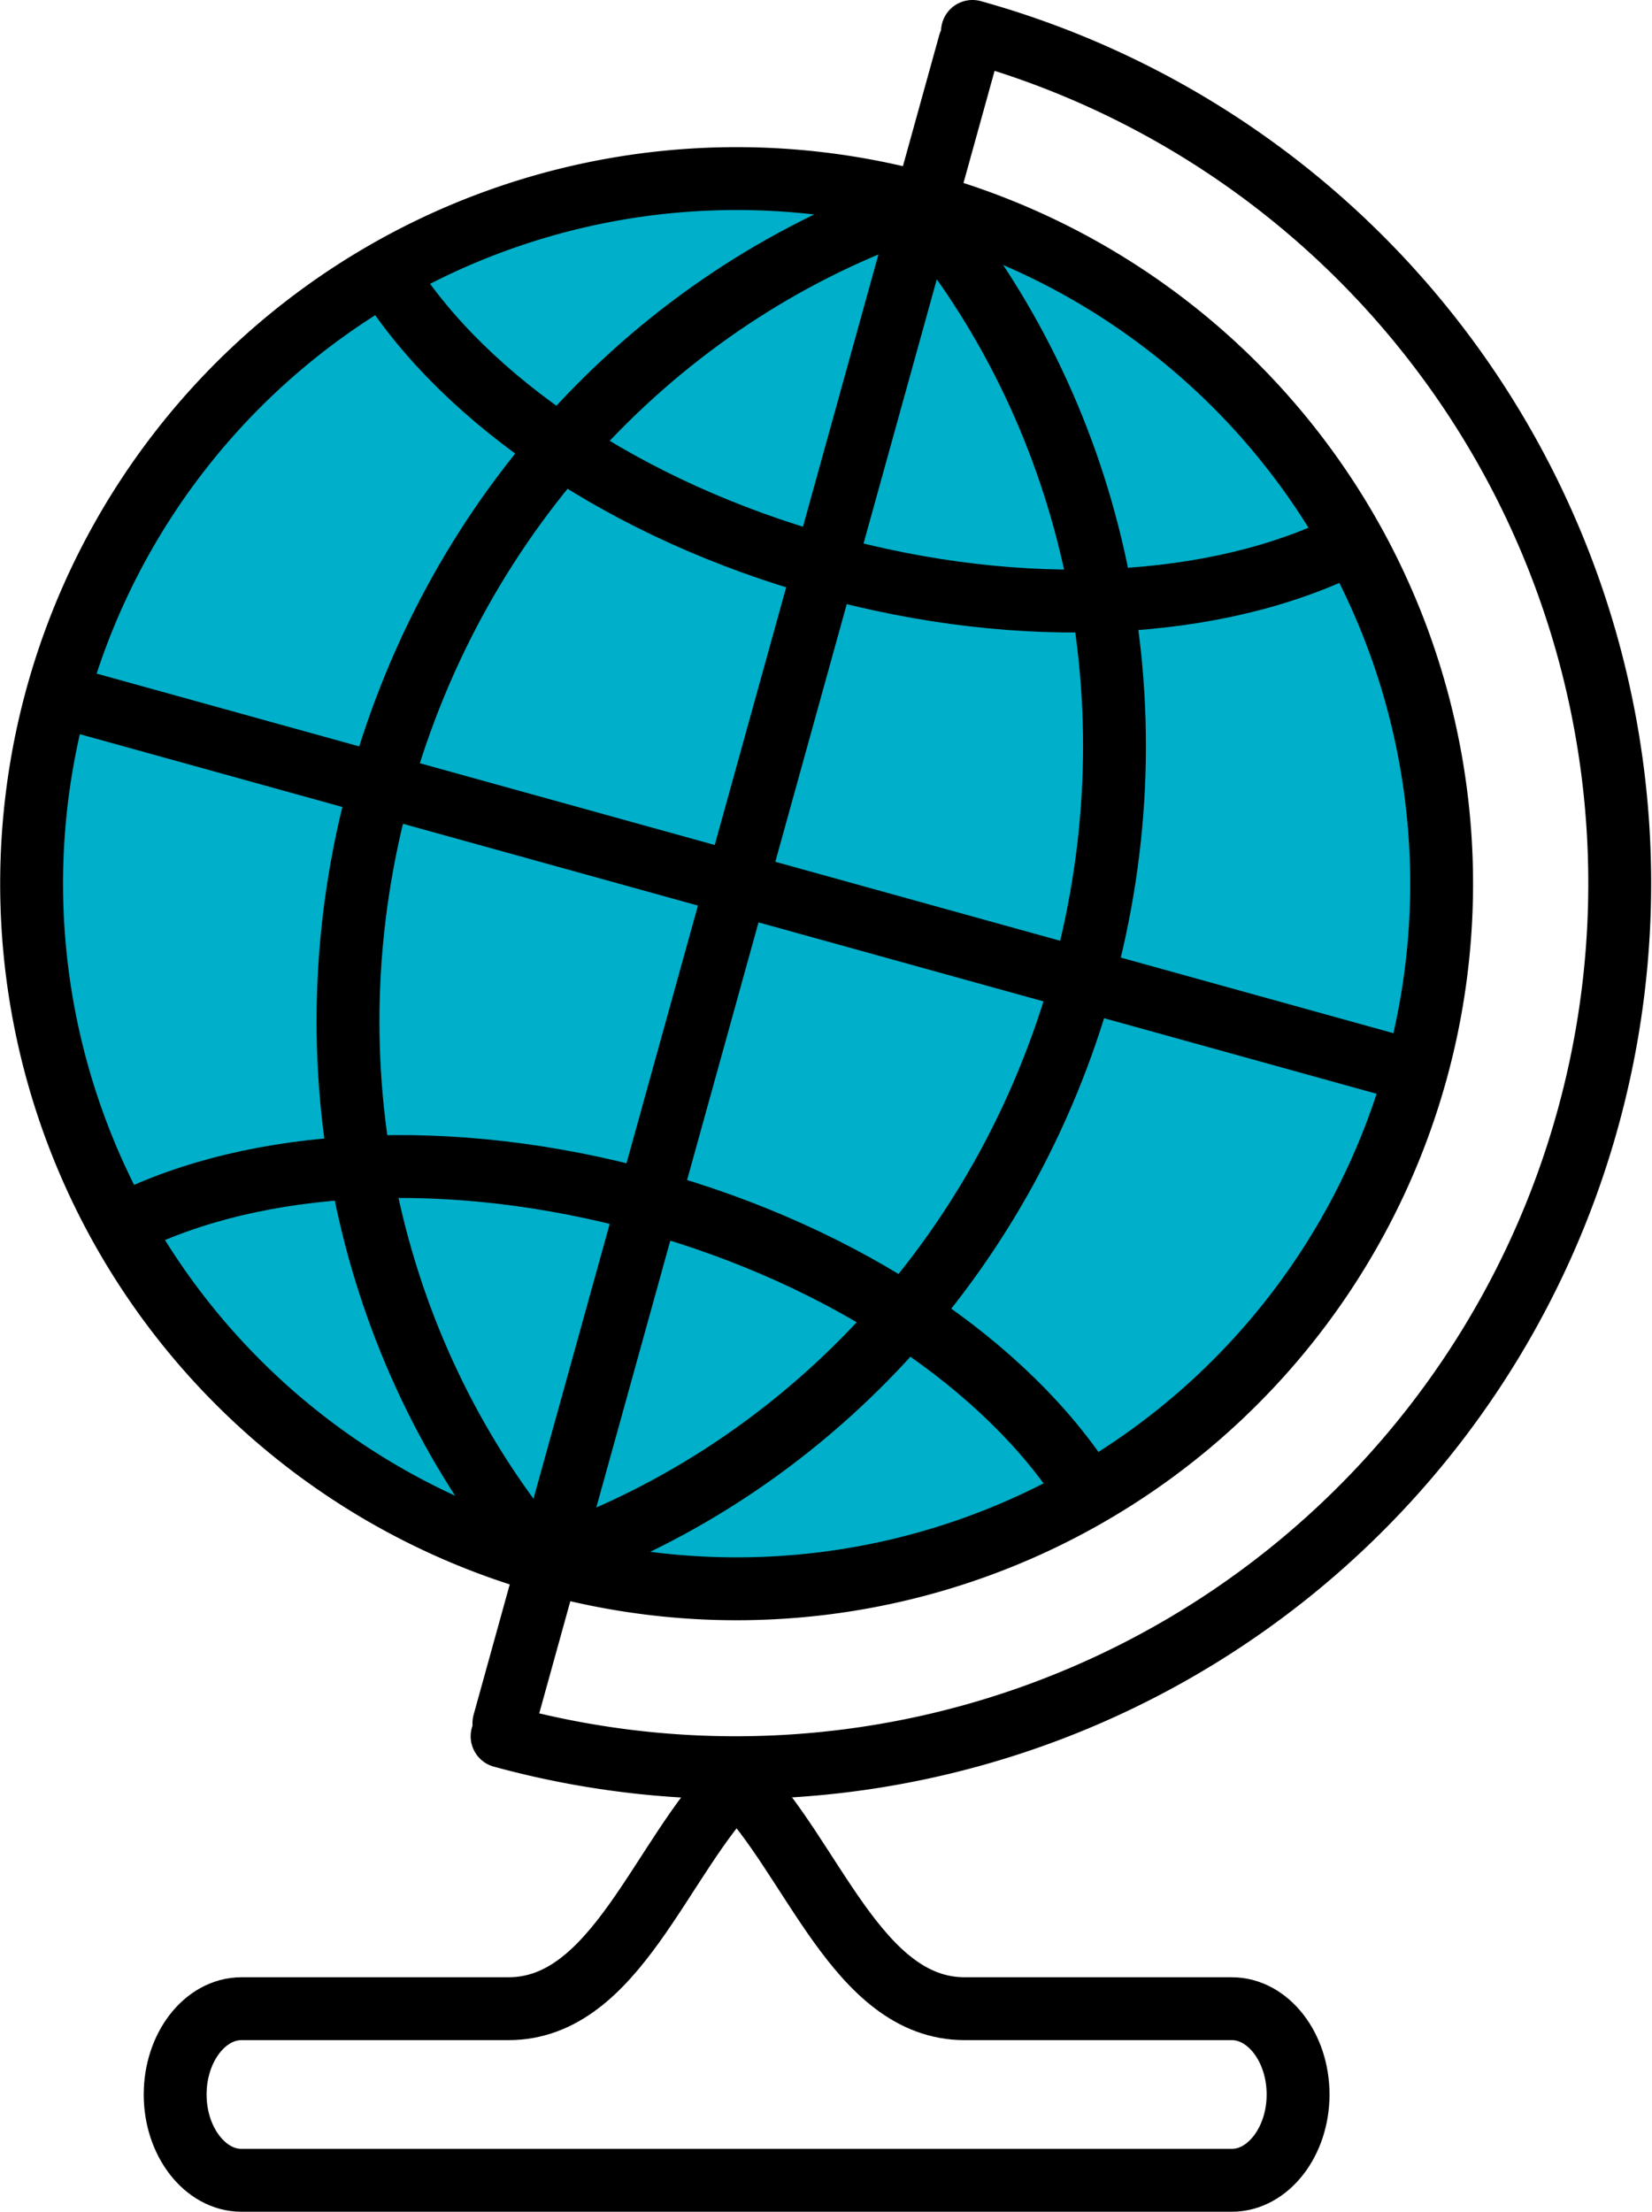 <svg xmlns="http://www.w3.org/2000/svg" viewBox="0 0 297.971 398.878"><defs><style>.cls-1{fill:#00afc9;}.cls-2{fill:none;stroke:#000;stroke-linecap:round;stroke-linejoin:round;stroke-width:11.339px;}</style></defs><g id="レイヤー_2" data-name="レイヤー 2"><g id="レイヤー_2-2" data-name="レイヤー 2"><circle class="cls-1" cx="134.573" cy="159.37" r="127.195"/></g><g id="レイヤー_1-2" data-name="レイヤー 1"><path class="cls-2" d="M166.84,36.83a127.163,127.163,0,1,0,88.564,156.516A127.162,127.162,0,0,0,166.84,36.83Z"/><line class="cls-2" x1="174.872" y1="7.86" x2="90.886" y2="310.774"/><line class="cls-2" x1="255.353" y1="193.331" x2="10.378" y2="125.41"/><path class="cls-2" d="M69.919,50.036c14.022,22.078,42.774,42.026,78.898,52.041,36.044,9.993,70.885,7.732,94.274-3.906"/><path class="cls-2" d="M22.606,220.681c23.39-11.706,58.308-14,94.431-3.984,36.045,9.994,64.747,29.874,78.803,51.894"/><path class="cls-2" d="M100.39,280.83c44.201-15.85,80.85-53.519,94.824-103.92,13.943-50.29,2.008-101.335-27.576-137.668"/><path class="cls-2" d="M96.351,279.71C66.622,243.362,54.602,192.199,68.576,141.798,82.519,91.509,119.036,53.897,163.105,37.985"/><path class="cls-2" d="M222.168,362.259c6.583,0,11.967,6.963,11.967,15.475h0c0,8.512-5.405,15.475-11.967,15.475H43.559c-6.562,0-11.967-6.963-11.967-15.475h0c0-8.512,5.384-15.475,11.967-15.475H91.711c19.399,0,27.433-27.433,41.151-41.151,13.718,13.718,21.752,41.151,41.151,41.151Z"/><path class="cls-2" d="M175.405,5.669A159.479,159.479,0,0,1,90.565,313.136"/></g></g></svg>
